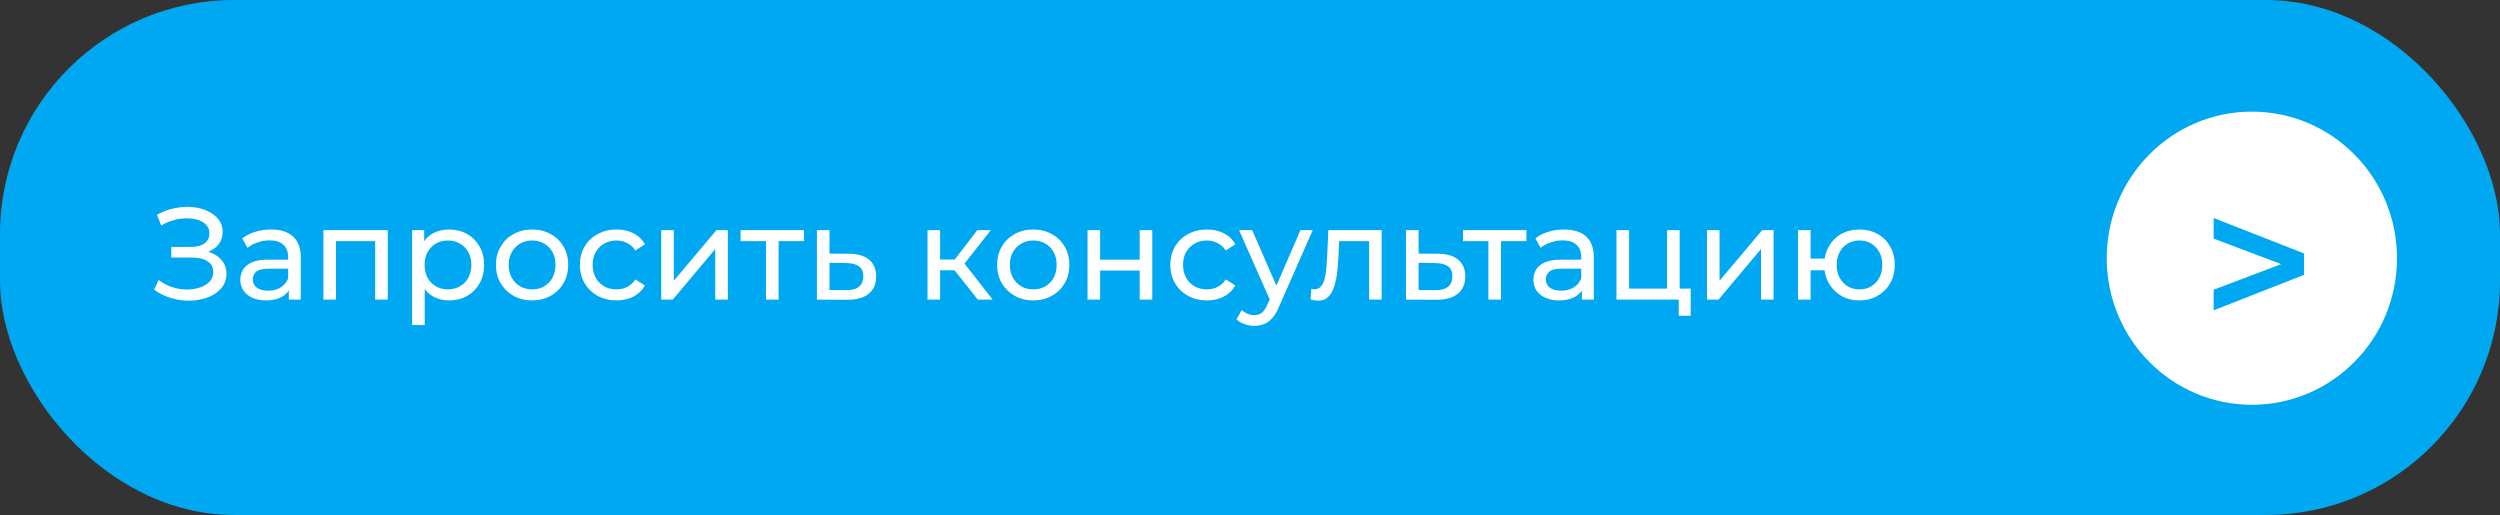 <?xml version="1.0" encoding="UTF-8"?> <svg xmlns="http://www.w3.org/2000/svg" width="267" height="55" viewBox="0 0 267 55" fill="none"><rect x="0" y="0" width="267" height="55" fill="#333333" stroke="none"/><rect width="267" height="55" rx="25" fill="#00A8F2"></rect><path d="M16.46 30.936L16.95 29.9C17.379 30.236 17.85 30.488 18.364 30.656C18.886 30.824 19.404 30.913 19.918 30.922C20.431 30.922 20.902 30.852 21.332 30.712C21.77 30.572 22.12 30.362 22.382 30.082C22.643 29.802 22.774 29.457 22.774 29.046C22.774 28.542 22.568 28.159 22.158 27.898C21.756 27.637 21.196 27.506 20.478 27.506H18.294V26.372H20.38C21.005 26.372 21.49 26.246 21.836 25.994C22.19 25.733 22.368 25.373 22.368 24.916C22.368 24.571 22.26 24.281 22.046 24.048C21.84 23.805 21.556 23.623 21.192 23.502C20.837 23.381 20.431 23.32 19.974 23.32C19.526 23.311 19.064 23.371 18.588 23.502C18.112 23.623 17.654 23.819 17.216 24.09L16.768 22.942C17.365 22.606 17.986 22.373 18.63 22.242C19.283 22.102 19.913 22.06 20.52 22.116C21.126 22.163 21.672 22.303 22.158 22.536C22.652 22.76 23.044 23.059 23.334 23.432C23.632 23.796 23.782 24.235 23.782 24.748C23.782 25.215 23.66 25.63 23.418 25.994C23.175 26.349 22.839 26.624 22.41 26.82C21.98 27.007 21.481 27.1 20.912 27.1L20.968 26.722C21.621 26.722 22.186 26.829 22.662 27.044C23.147 27.249 23.52 27.543 23.782 27.926C24.052 28.309 24.188 28.752 24.188 29.256C24.188 29.732 24.066 30.157 23.824 30.53C23.581 30.894 23.25 31.202 22.83 31.454C22.419 31.697 21.948 31.874 21.416 31.986C20.893 32.098 20.342 32.135 19.764 32.098C19.185 32.061 18.611 31.949 18.042 31.762C17.482 31.575 16.954 31.3 16.46 30.936ZM30.846 32V30.432L30.776 30.138V27.464C30.776 26.895 30.608 26.456 30.272 26.148C29.945 25.831 29.451 25.672 28.788 25.672C28.349 25.672 27.92 25.747 27.5 25.896C27.08 26.036 26.726 26.227 26.436 26.47L25.876 25.462C26.259 25.154 26.716 24.921 27.248 24.762C27.79 24.594 28.354 24.51 28.942 24.51C29.959 24.51 30.744 24.757 31.294 25.252C31.845 25.747 32.12 26.503 32.12 27.52V32H30.846ZM28.41 32.084C27.86 32.084 27.374 31.991 26.954 31.804C26.544 31.617 26.226 31.361 26.002 31.034C25.778 30.698 25.666 30.32 25.666 29.9C25.666 29.499 25.759 29.135 25.946 28.808C26.142 28.481 26.455 28.22 26.884 28.024C27.323 27.828 27.911 27.73 28.648 27.73H31V28.696H28.704C28.032 28.696 27.579 28.808 27.346 29.032C27.113 29.256 26.996 29.527 26.996 29.844C26.996 30.208 27.141 30.502 27.43 30.726C27.72 30.941 28.121 31.048 28.634 31.048C29.138 31.048 29.577 30.936 29.95 30.712C30.333 30.488 30.608 30.161 30.776 29.732L31.042 30.656C30.865 31.095 30.552 31.445 30.104 31.706C29.656 31.958 29.091 32.084 28.41 32.084ZM34.54 32V24.58H41.414V32H40.07V25.42L40.392 25.756H35.562L35.884 25.42V32H34.54ZM47.949 32.084C47.333 32.084 46.768 31.944 46.255 31.664C45.751 31.375 45.345 30.95 45.037 30.39C44.738 29.83 44.589 29.13 44.589 28.29C44.589 27.45 44.734 26.75 45.023 26.19C45.322 25.63 45.723 25.21 46.227 24.93C46.74 24.65 47.314 24.51 47.949 24.51C48.677 24.51 49.321 24.669 49.881 24.986C50.441 25.303 50.884 25.747 51.211 26.316C51.538 26.876 51.701 27.534 51.701 28.29C51.701 29.046 51.538 29.709 51.211 30.278C50.884 30.847 50.441 31.291 49.881 31.608C49.321 31.925 48.677 32.084 47.949 32.084ZM44.015 34.716V24.58H45.303V26.582L45.219 28.304L45.359 30.026V34.716H44.015ZM47.837 30.908C48.313 30.908 48.738 30.801 49.111 30.586C49.494 30.371 49.792 30.068 50.007 29.676C50.231 29.275 50.343 28.813 50.343 28.29C50.343 27.758 50.231 27.301 50.007 26.918C49.792 26.526 49.494 26.223 49.111 26.008C48.738 25.793 48.313 25.686 47.837 25.686C47.37 25.686 46.946 25.793 46.563 26.008C46.19 26.223 45.891 26.526 45.667 26.918C45.452 27.301 45.345 27.758 45.345 28.29C45.345 28.813 45.452 29.275 45.667 29.676C45.891 30.068 46.19 30.371 46.563 30.586C46.946 30.801 47.37 30.908 47.837 30.908ZM56.832 32.084C56.085 32.084 55.422 31.921 54.844 31.594C54.265 31.267 53.808 30.819 53.472 30.25C53.136 29.671 52.968 29.018 52.968 28.29C52.968 27.553 53.136 26.899 53.472 26.33C53.808 25.761 54.265 25.317 54.844 25C55.422 24.673 56.085 24.51 56.832 24.51C57.569 24.51 58.227 24.673 58.806 25C59.394 25.317 59.851 25.761 60.178 26.33C60.514 26.89 60.682 27.543 60.682 28.29C60.682 29.027 60.514 29.681 60.178 30.25C59.851 30.819 59.394 31.267 58.806 31.594C58.227 31.921 57.569 32.084 56.832 32.084ZM56.832 30.908C57.308 30.908 57.732 30.801 58.106 30.586C58.488 30.371 58.787 30.068 59.002 29.676C59.216 29.275 59.324 28.813 59.324 28.29C59.324 27.758 59.216 27.301 59.002 26.918C58.787 26.526 58.488 26.223 58.106 26.008C57.732 25.793 57.308 25.686 56.832 25.686C56.356 25.686 55.931 25.793 55.558 26.008C55.184 26.223 54.886 26.526 54.662 26.918C54.438 27.301 54.326 27.758 54.326 28.29C54.326 28.813 54.438 29.275 54.662 29.676C54.886 30.068 55.184 30.371 55.558 30.586C55.931 30.801 56.356 30.908 56.832 30.908ZM65.856 32.084C65.1 32.084 64.424 31.921 63.826 31.594C63.238 31.267 62.776 30.819 62.44 30.25C62.104 29.681 61.936 29.027 61.936 28.29C61.936 27.553 62.104 26.899 62.44 26.33C62.776 25.761 63.238 25.317 63.826 25C64.424 24.673 65.1 24.51 65.856 24.51C66.528 24.51 67.126 24.645 67.648 24.916C68.18 25.177 68.591 25.569 68.88 26.092L67.858 26.75C67.616 26.386 67.317 26.12 66.962 25.952C66.617 25.775 66.244 25.686 65.842 25.686C65.357 25.686 64.923 25.793 64.54 26.008C64.158 26.223 63.854 26.526 63.63 26.918C63.406 27.301 63.294 27.758 63.294 28.29C63.294 28.822 63.406 29.284 63.63 29.676C63.854 30.068 64.158 30.371 64.54 30.586C64.923 30.801 65.357 30.908 65.842 30.908C66.244 30.908 66.617 30.824 66.962 30.656C67.317 30.479 67.616 30.208 67.858 29.844L68.88 30.488C68.591 31.001 68.18 31.398 67.648 31.678C67.126 31.949 66.528 32.084 65.856 32.084ZM70.62 32V24.58H71.964V29.984L76.514 24.58H77.732V32H76.388V26.596L71.852 32H70.62ZM81.811 32V25.406L82.147 25.756H79.095V24.58H85.871V25.756H82.833L83.155 25.406V32H81.811ZM90.675 27.1C91.618 27.109 92.337 27.324 92.831 27.744C93.326 28.164 93.573 28.757 93.573 29.522C93.573 30.325 93.303 30.945 92.761 31.384C92.22 31.813 91.455 32.023 90.465 32.014L87.245 32V24.58H88.589V27.086L90.675 27.1ZM90.353 30.992C90.96 31.001 91.417 30.88 91.725 30.628C92.043 30.376 92.201 30.003 92.201 29.508C92.201 29.023 92.047 28.668 91.739 28.444C91.431 28.22 90.969 28.103 90.353 28.094L88.589 28.066V30.978L90.353 30.992ZM104.434 32L101.564 28.388L102.67 27.716L106.016 32H104.434ZM99.058 32V24.58H100.402V32H99.058ZM99.996 28.864V27.716H102.446V28.864H99.996ZM102.782 28.444L101.536 28.276L104.378 24.58H105.82L102.782 28.444ZM110.357 32.084C109.61 32.084 108.948 31.921 108.369 31.594C107.79 31.267 107.333 30.819 106.997 30.25C106.661 29.671 106.493 29.018 106.493 28.29C106.493 27.553 106.661 26.899 106.997 26.33C107.333 25.761 107.79 25.317 108.369 25C108.948 24.673 109.61 24.51 110.357 24.51C111.094 24.51 111.752 24.673 112.331 25C112.919 25.317 113.376 25.761 113.703 26.33C114.039 26.89 114.207 27.543 114.207 28.29C114.207 29.027 114.039 29.681 113.703 30.25C113.376 30.819 112.919 31.267 112.331 31.594C111.752 31.921 111.094 32.084 110.357 32.084ZM110.357 30.908C110.833 30.908 111.258 30.801 111.631 30.586C112.014 30.371 112.312 30.068 112.527 29.676C112.742 29.275 112.849 28.813 112.849 28.29C112.849 27.758 112.742 27.301 112.527 26.918C112.312 26.526 112.014 26.223 111.631 26.008C111.258 25.793 110.833 25.686 110.357 25.686C109.881 25.686 109.456 25.793 109.083 26.008C108.71 26.223 108.411 26.526 108.187 26.918C107.963 27.301 107.851 27.758 107.851 28.29C107.851 28.813 107.963 29.275 108.187 29.676C108.411 30.068 108.71 30.371 109.083 30.586C109.456 30.801 109.881 30.908 110.357 30.908ZM116.148 32V24.58H117.492V27.73H121.72V24.58H123.064V32H121.72V28.892H117.492V32H116.148ZM128.911 32.084C128.155 32.084 127.478 31.921 126.881 31.594C126.293 31.267 125.831 30.819 125.495 30.25C125.159 29.681 124.991 29.027 124.991 28.29C124.991 27.553 125.159 26.899 125.495 26.33C125.831 25.761 126.293 25.317 126.881 25C127.478 24.673 128.155 24.51 128.911 24.51C129.583 24.51 130.18 24.645 130.703 24.916C131.235 25.177 131.646 25.569 131.935 26.092L130.913 26.75C130.67 26.386 130.372 26.12 130.017 25.952C129.672 25.775 129.298 25.686 128.897 25.686C128.412 25.686 127.978 25.793 127.595 26.008C127.212 26.223 126.909 26.526 126.685 26.918C126.461 27.301 126.349 27.758 126.349 28.29C126.349 28.822 126.461 29.284 126.685 29.676C126.909 30.068 127.212 30.371 127.595 30.586C127.978 30.801 128.412 30.908 128.897 30.908C129.298 30.908 129.672 30.824 130.017 30.656C130.372 30.479 130.67 30.208 130.913 29.844L131.935 30.488C131.646 31.001 131.235 31.398 130.703 31.678C130.18 31.949 129.583 32.084 128.911 32.084ZM133.957 34.8C133.603 34.8 133.257 34.739 132.921 34.618C132.585 34.506 132.296 34.338 132.053 34.114L132.627 33.106C132.814 33.283 133.019 33.419 133.243 33.512C133.467 33.605 133.705 33.652 133.957 33.652C134.284 33.652 134.555 33.568 134.769 33.4C134.984 33.232 135.185 32.933 135.371 32.504L135.833 31.482L135.973 31.314L138.885 24.58H140.201L136.603 32.742C136.389 33.265 136.146 33.675 135.875 33.974C135.614 34.273 135.325 34.483 135.007 34.604C134.69 34.735 134.34 34.8 133.957 34.8ZM135.721 32.238L132.333 24.58H133.733L136.617 31.188L135.721 32.238ZM139.963 31.986L140.047 30.852C140.112 30.861 140.173 30.871 140.229 30.88C140.285 30.889 140.336 30.894 140.383 30.894C140.681 30.894 140.915 30.791 141.083 30.586C141.26 30.381 141.391 30.11 141.475 29.774C141.559 29.429 141.619 29.041 141.657 28.612C141.694 28.183 141.722 27.753 141.741 27.324L141.867 24.58H147.565V32H146.221V25.364L146.543 25.756H142.735L143.043 25.35L142.945 27.408C142.917 28.061 142.865 28.673 142.791 29.242C142.716 29.811 142.599 30.311 142.441 30.74C142.291 31.169 142.081 31.505 141.811 31.748C141.549 31.991 141.209 32.112 140.789 32.112C140.667 32.112 140.537 32.098 140.397 32.07C140.266 32.051 140.121 32.023 139.963 31.986ZM153.593 27.1C154.536 27.109 155.255 27.324 155.749 27.744C156.244 28.164 156.491 28.757 156.491 29.522C156.491 30.325 156.221 30.945 155.679 31.384C155.138 31.813 154.373 32.023 153.383 32.014L150.163 32V24.58H151.507V27.086L153.593 27.1ZM153.271 30.992C153.878 31.001 154.335 30.88 154.643 30.628C154.961 30.376 155.119 30.003 155.119 29.508C155.119 29.023 154.965 28.668 154.657 28.444C154.349 28.22 153.887 28.103 153.271 28.094L151.507 28.066V30.978L153.271 30.992ZM158.961 32V25.406L159.297 25.756H156.245V24.58H163.021V25.756H159.983L160.305 25.406V32H158.961ZM168.946 32V30.432L168.876 30.138V27.464C168.876 26.895 168.708 26.456 168.372 26.148C168.045 25.831 167.55 25.672 166.888 25.672C166.449 25.672 166.02 25.747 165.6 25.896C165.18 26.036 164.825 26.227 164.536 26.47L163.976 25.462C164.358 25.154 164.816 24.921 165.348 24.762C165.889 24.594 166.454 24.51 167.042 24.51C168.059 24.51 168.843 24.757 169.394 25.252C169.944 25.747 170.22 26.503 170.22 27.52V32H168.946ZM166.51 32.084C165.959 32.084 165.474 31.991 165.054 31.804C164.643 31.617 164.326 31.361 164.102 31.034C163.878 30.698 163.766 30.32 163.766 29.9C163.766 29.499 163.859 29.135 164.046 28.808C164.242 28.481 164.554 28.22 164.984 28.024C165.422 27.828 166.01 27.73 166.748 27.73H169.1V28.696H166.804C166.132 28.696 165.679 28.808 165.446 29.032C165.212 29.256 165.096 29.527 165.096 29.844C165.096 30.208 165.24 30.502 165.53 30.726C165.819 30.941 166.22 31.048 166.734 31.048C167.238 31.048 167.676 30.936 168.05 30.712C168.432 30.488 168.708 30.161 168.876 29.732L169.142 30.656C168.964 31.095 168.652 31.445 168.204 31.706C167.756 31.958 167.191 32.084 166.51 32.084ZM172.64 32V24.58H173.984V30.824H178.044V24.58H179.388V32H172.64ZM179.29 33.722V31.93L179.626 32H178.044V30.824H180.564V33.722H179.29ZM182.306 32V24.58H183.65V29.984L188.2 24.58H189.418V32H188.074V26.596L183.538 32H182.306ZM192.027 32V24.58H193.371V27.618H195.611V28.864H193.371V32H192.027ZM198.593 32.084C197.865 32.084 197.216 31.921 196.647 31.594C196.087 31.267 195.643 30.819 195.317 30.25C194.99 29.671 194.827 29.018 194.827 28.29C194.827 27.553 194.99 26.899 195.317 26.33C195.643 25.751 196.087 25.303 196.647 24.986C197.216 24.669 197.865 24.51 198.593 24.51C199.311 24.51 199.955 24.669 200.525 24.986C201.094 25.303 201.542 25.751 201.869 26.33C202.195 26.899 202.359 27.553 202.359 28.29C202.359 29.027 202.195 29.681 201.869 30.25C201.542 30.819 201.094 31.267 200.525 31.594C199.955 31.921 199.311 32.084 198.593 32.084ZM198.593 30.908C199.059 30.908 199.475 30.801 199.839 30.586C200.203 30.362 200.492 30.059 200.707 29.676C200.921 29.284 201.029 28.822 201.029 28.29C201.029 27.758 200.921 27.301 200.707 26.918C200.492 26.526 200.203 26.223 199.839 26.008C199.475 25.793 199.059 25.686 198.593 25.686C198.135 25.686 197.72 25.793 197.347 26.008C196.983 26.223 196.693 26.526 196.479 26.918C196.264 27.301 196.157 27.758 196.157 28.29C196.157 28.822 196.264 29.284 196.479 29.676C196.693 30.059 196.983 30.362 197.347 30.586C197.72 30.801 198.135 30.908 198.593 30.908Z" fill="white"></path><rect width="31" height="44" transform="translate(225 6)" fill="#00A8F2"></rect><path d="M240.5 43.231C249.06 43.231 256 36.222 256 27.577C256 18.932 249.06 11.923 240.5 11.923C231.94 11.923 225 18.932 225 27.577C225 36.222 231.94 43.231 240.5 43.231Z" fill="white"></path><path d="M236.416 33.14V30.94L245.255 27.598V28.825L236.416 25.483V23.283L246.072 27.069V29.354L236.416 33.14Z" fill="#00A8F2"></path></svg> 